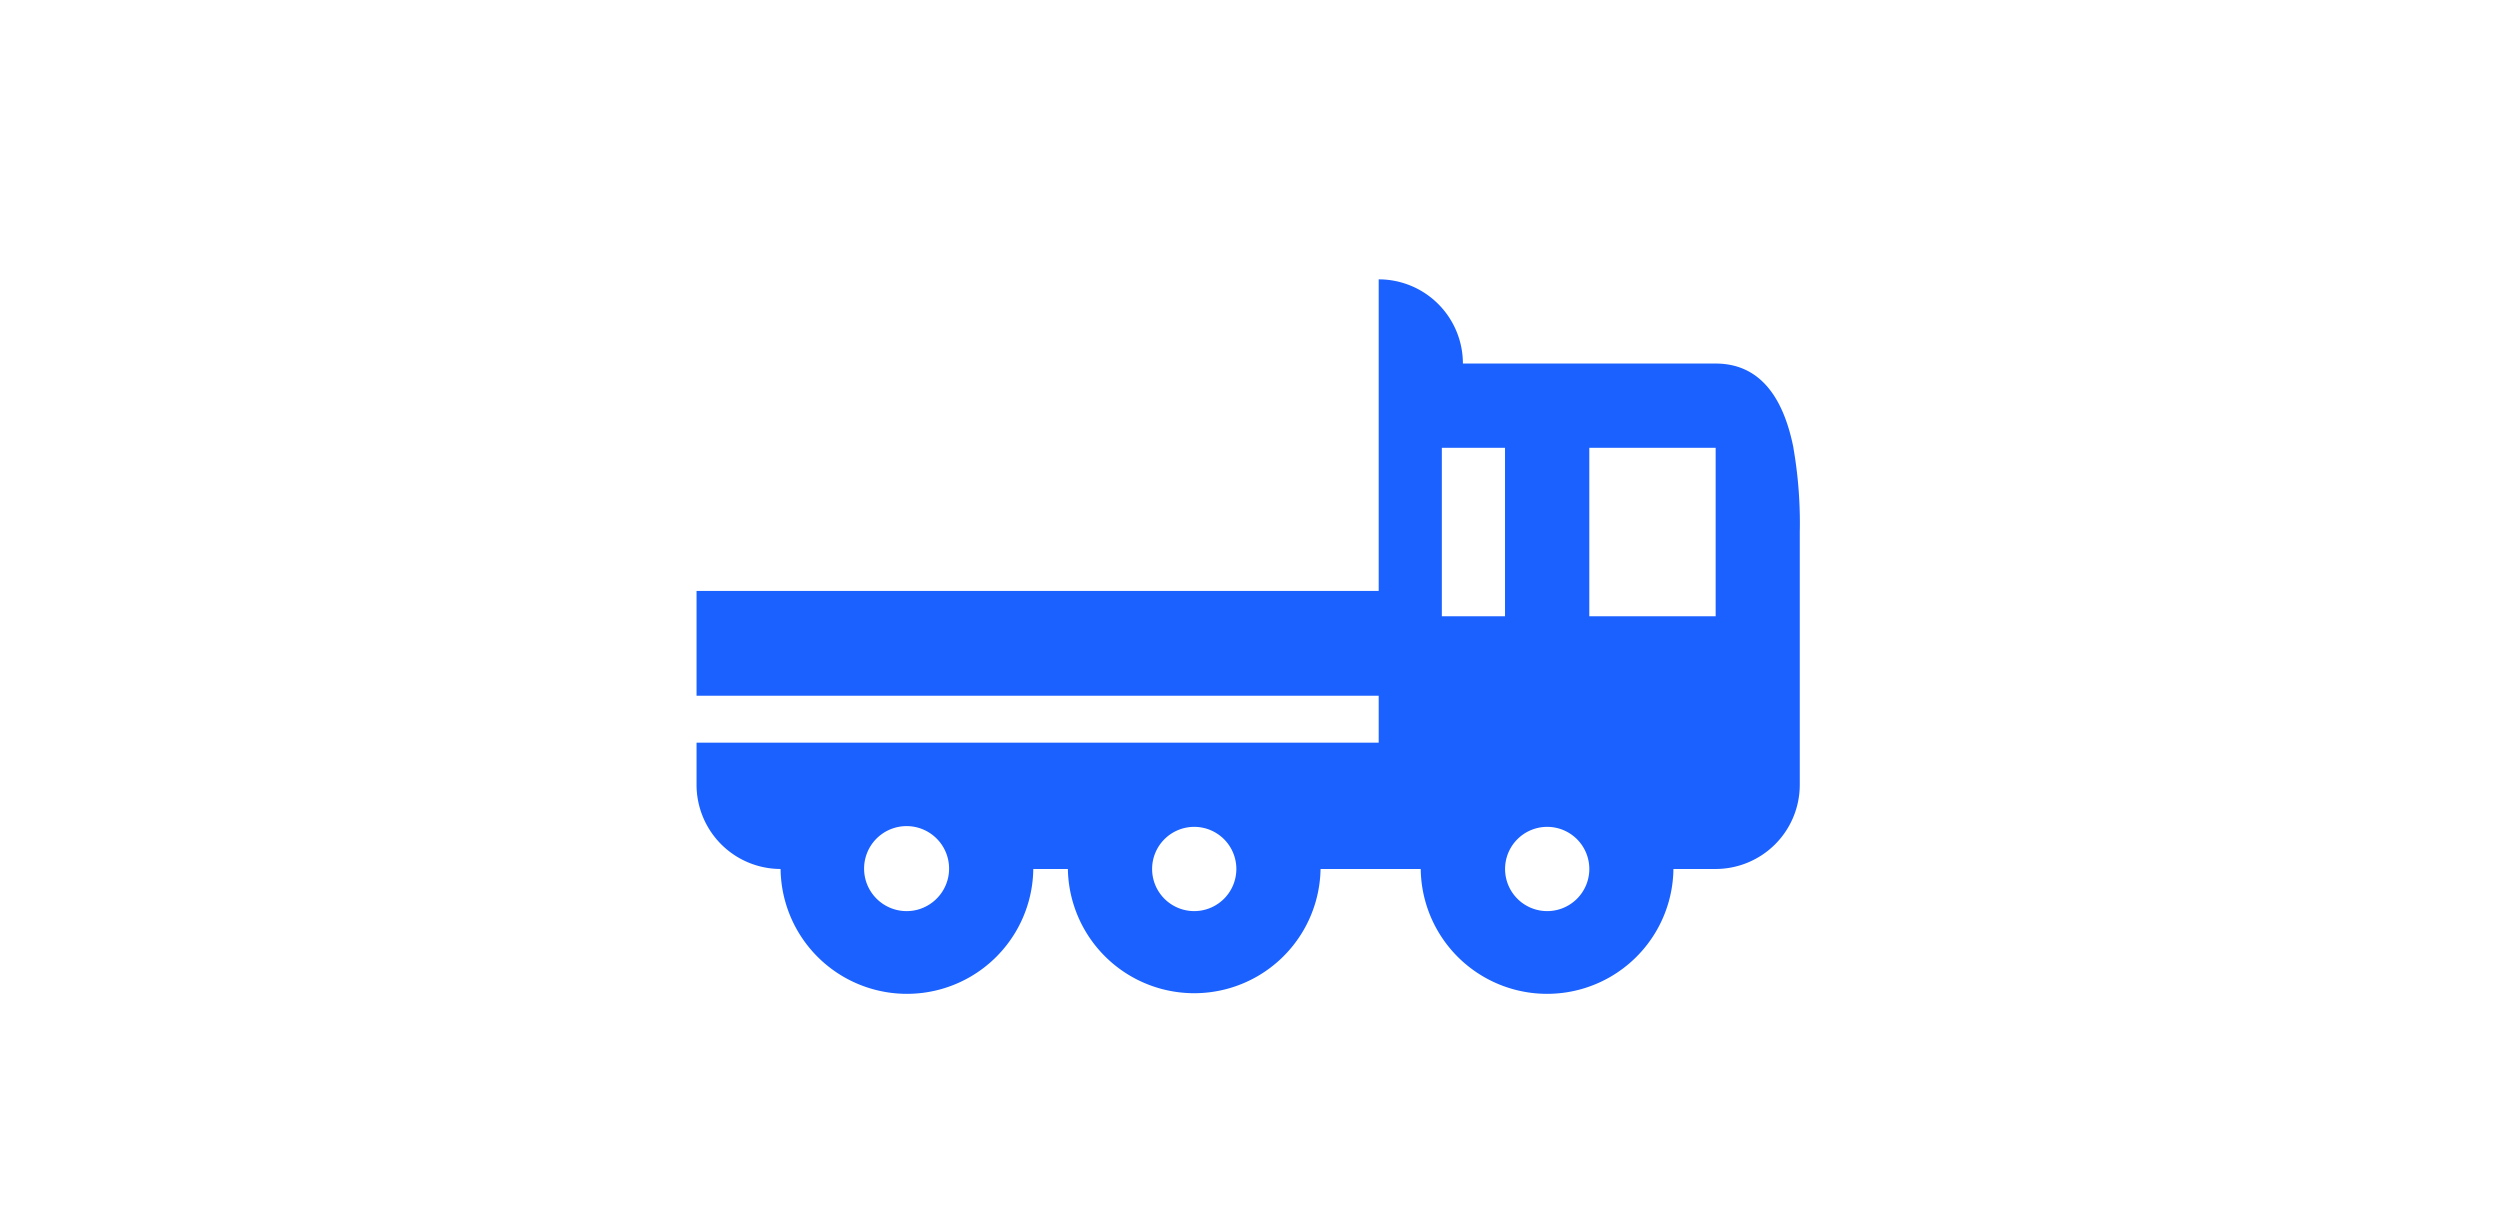 <svg xmlns="http://www.w3.org/2000/svg" width="140" height="68" viewBox="0 0 140 68">
  <g id="Raggruppa_29573" data-name="Raggruppa 29573" transform="translate(-435 -4074)">
    <rect id="Rettangolo_17746" data-name="Rettangolo 17746" width="140" height="68" transform="translate(435 4074)" fill="rgba(26,97,255,0)"/>
    <path id="Tracciato_28354" data-name="Tracciato 28354" d="M1051.721,19.14c-.485-2.432-1.63-4.719-4.36-4.719h-14.152a4.715,4.715,0,0,0-4.715-4.715h0V27.155h-38.2v5.869h38.2V35.65h-38.2v2.358A4.716,4.716,0,0,0,995,42.725a7.076,7.076,0,0,0,14.151,0h1.937a7.076,7.076,0,0,0,14.15,0h5.61a7.076,7.076,0,0,0,14.151,0h2.358a4.717,4.717,0,0,0,4.717-4.717V23.855a24.5,24.5,0,0,0-.357-4.715m-48.64,25.714a2.33,2.33,0,0,1-1,.23,2.38,2.38,0,1,1,1-.23m15.087.23a2.359,2.359,0,1,1,2.359-2.359,2.36,2.36,0,0,1-2.359,2.359M1032.03,19.14h3.538v9.434h-3.538V19.14Zm5.9,25.944a2.359,2.359,0,1,1,2.359-2.359,2.359,2.359,0,0,1-2.359,2.359m2.358-16.51V19.14h7.076v9.434Z" transform="translate(-516.287 4079.938)" fill="#1a61ff"/>
  </g>
</svg>
